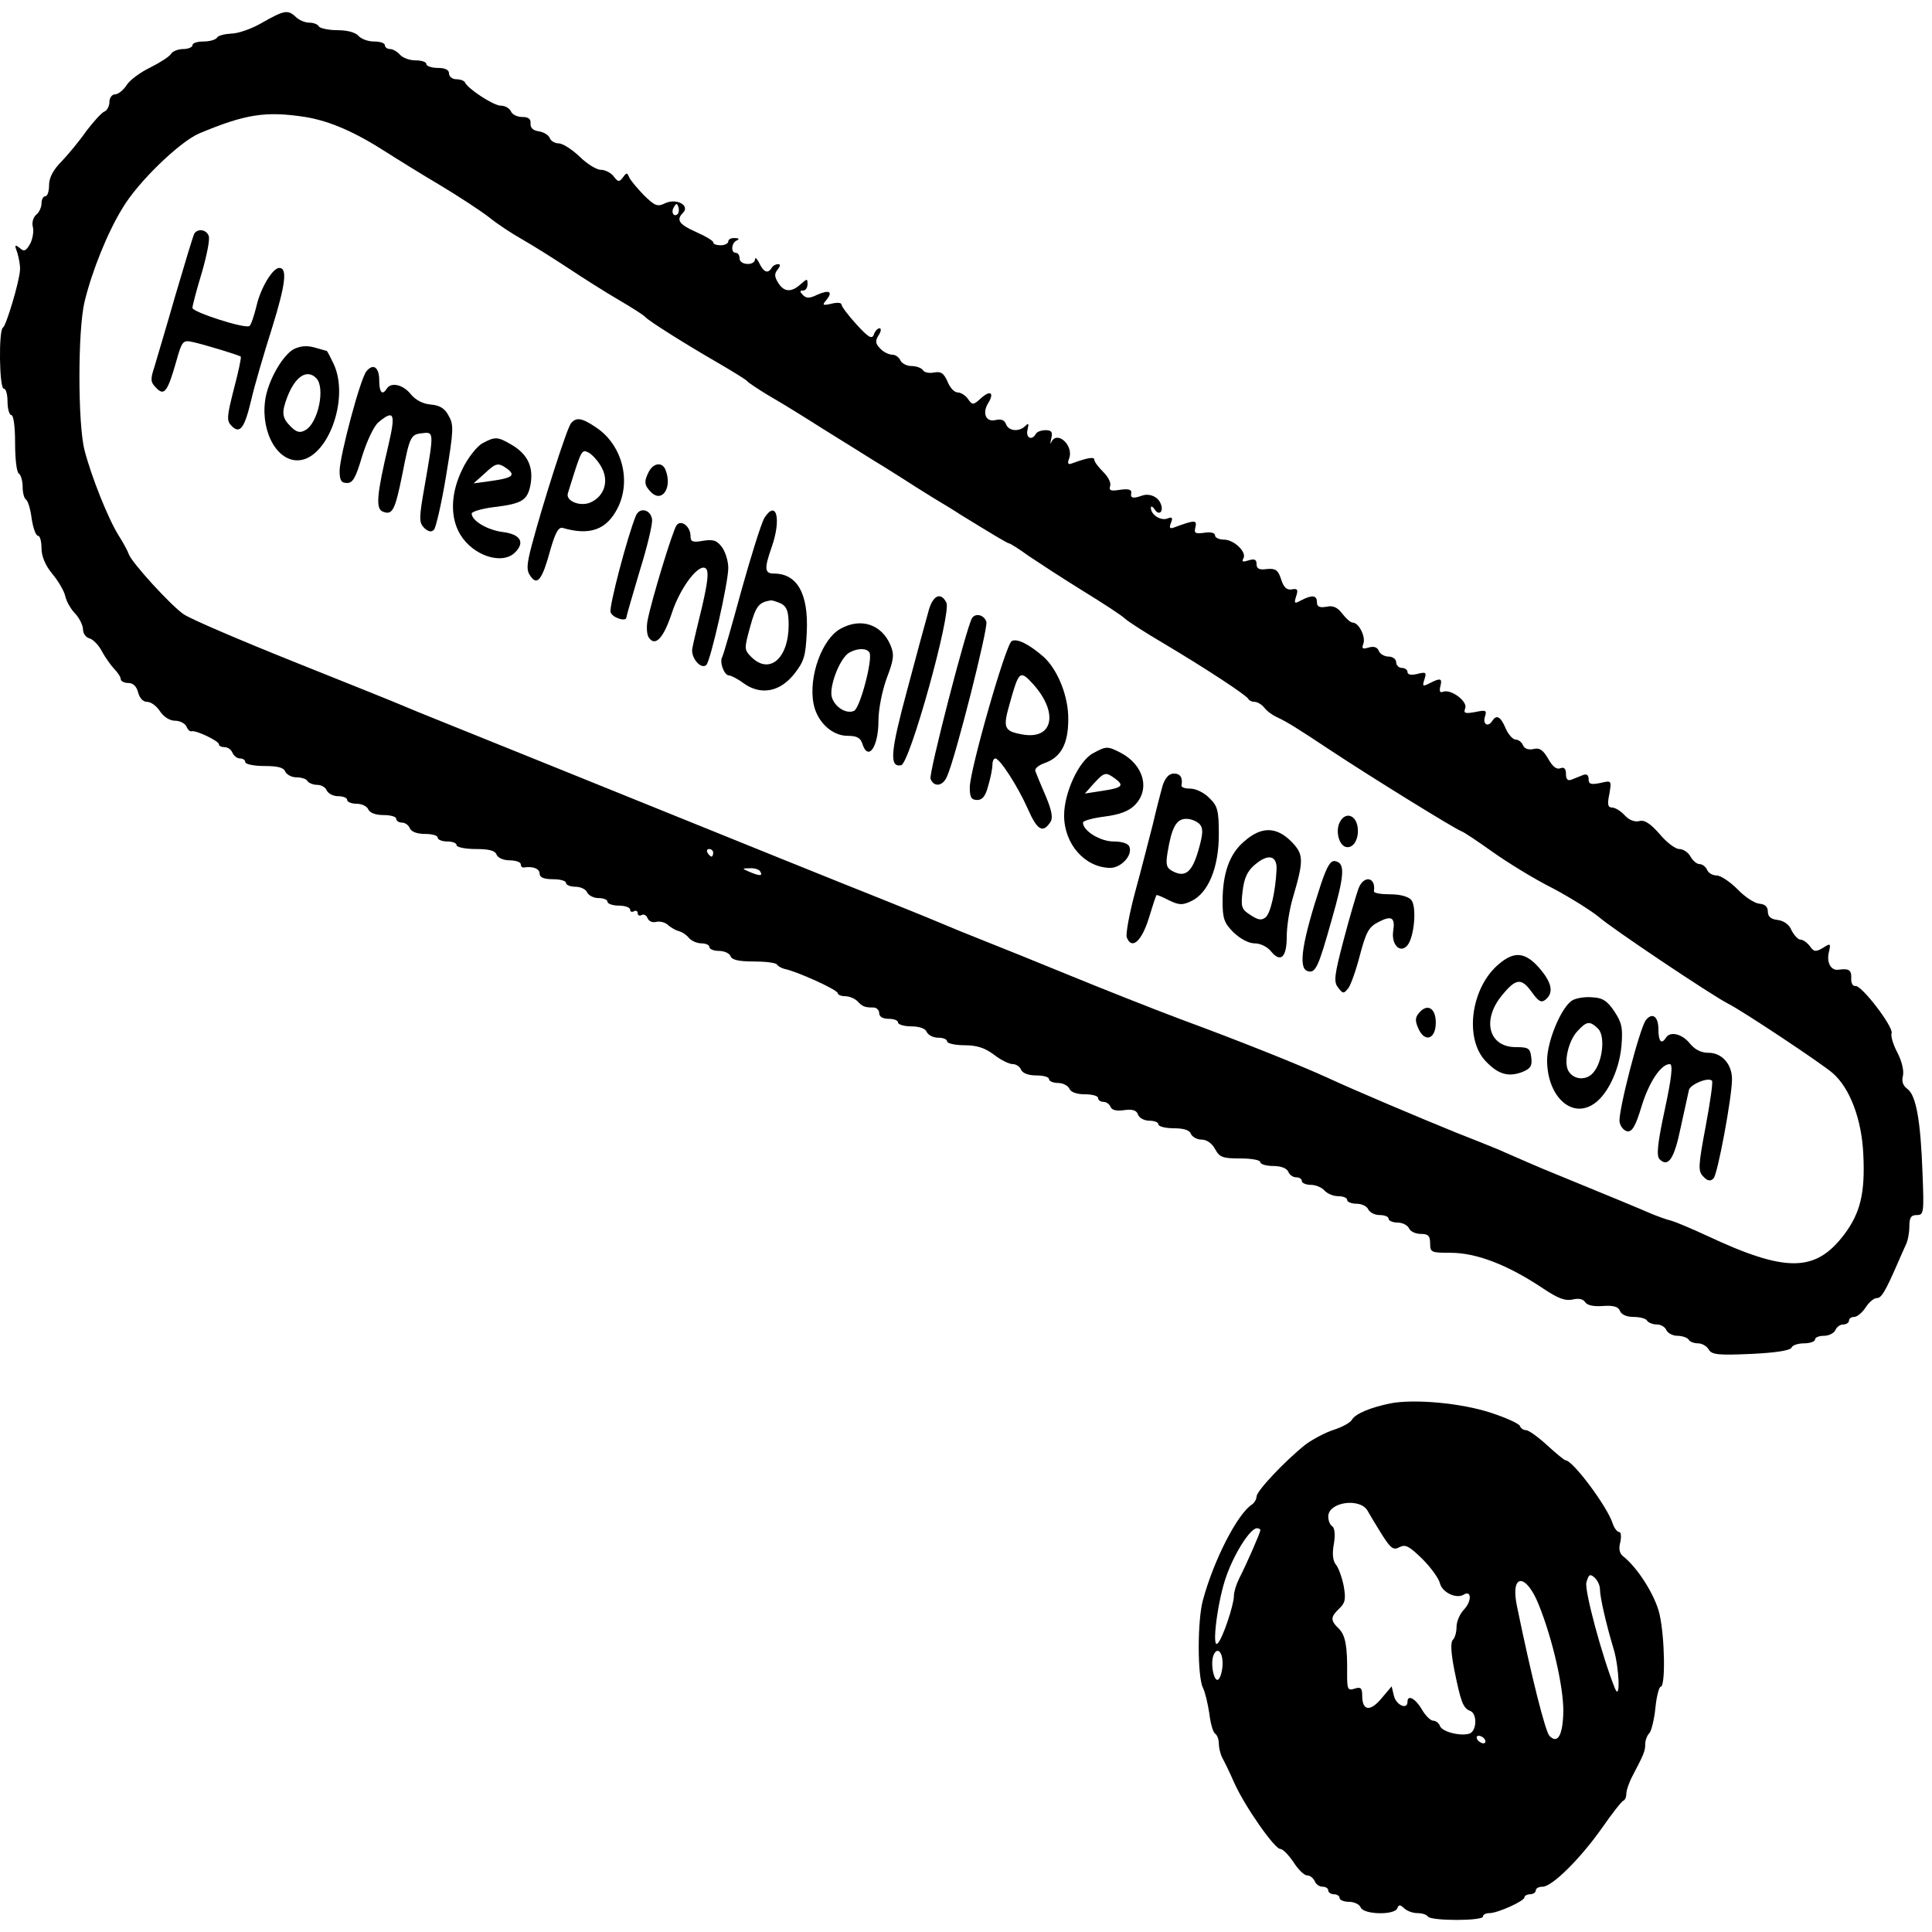 <?xml version="1.0" standalone="no"?>
<!DOCTYPE svg PUBLIC "-//W3C//DTD SVG 20010904//EN"
 "http://www.w3.org/TR/2001/REC-SVG-20010904/DTD/svg10.dtd">
<svg version="1.0" xmlns="http://www.w3.org/2000/svg"
 width="512pt" height="512pt" viewBox="0 0 512 512"
 preserveAspectRatio="xMidYMid meet">
<g transform="translate(0,512) scale(0.1,-0.1)"
fill="#000000" stroke="none">
<path d="M695 5060 c-27 -16 -64 -29 -82 -29 -17 -1 -35 -5 -38 -11 -3 -5 -19
-10 -36 -10 -16 0 -29 -4 -29 -10 0 -5 -11 -10 -25 -10 -13 0 -28 -6 -32 -13
-4 -7 -29 -23 -55 -36 -25 -12 -54 -33 -62 -46 -9 -14 -23 -25 -31 -25 -8 0
-15 -9 -15 -20 0 -11 -6 -23 -14 -26 -7 -3 -28 -26 -47 -51 -18 -26 -48 -62
-66 -81 -22 -22 -33 -43 -33 -63 0 -16 -4 -29 -10 -29 -5 0 -10 -8 -10 -19 0
-10 -6 -24 -14 -30 -8 -7 -12 -21 -9 -32 3 -11 0 -31 -7 -45 -11 -19 -16 -22
-28 -11 -13 10 -14 8 -6 -13 4 -14 8 -34 7 -45 -1 -30 -37 -149 -45 -153 -12
-5 -10 -162 2 -162 6 0 10 -16 10 -35 0 -19 5 -35 10 -35 6 0 10 -31 10 -74 0
-41 4 -78 10 -81 5 -3 10 -19 10 -35 0 -16 4 -31 9 -34 5 -3 12 -26 15 -51 4
-25 11 -45 17 -45 5 0 9 -15 9 -33 0 -21 10 -45 28 -67 16 -19 32 -46 35 -60
3 -14 15 -35 27 -47 11 -12 20 -31 20 -41 0 -11 8 -22 18 -24 9 -3 24 -18 32
-34 8 -15 23 -36 32 -46 10 -10 18 -22 18 -28 0 -5 9 -10 20 -10 13 0 22 -9
26 -25 4 -15 13 -25 24 -25 10 0 25 -11 34 -25 10 -15 26 -25 40 -25 13 0 26
-7 30 -15 3 -8 9 -14 13 -13 12 4 73 -26 73 -34 0 -5 7 -8 15 -8 9 0 18 -7 21
-15 4 -8 12 -15 20 -15 8 0 14 -4 14 -10 0 -5 23 -10 50 -10 36 0 52 -4 56
-15 4 -8 17 -15 29 -15 13 0 27 -4 30 -10 3 -5 15 -10 26 -10 11 0 22 -7 25
-15 4 -8 17 -15 30 -15 13 0 24 -4 24 -10 0 -5 11 -10 25 -10 14 0 28 -7 31
-15 4 -9 19 -15 40 -15 19 0 34 -4 34 -10 0 -5 7 -10 15 -10 9 0 18 -7 21 -15
4 -9 19 -15 40 -15 19 0 34 -4 34 -10 0 -5 11 -10 25 -10 14 0 25 -4 25 -10 0
-5 23 -10 50 -10 36 0 52 -4 56 -15 4 -9 19 -15 35 -15 16 0 29 -5 29 -10 0
-6 3 -9 8 -9 24 4 42 -3 42 -16 0 -10 11 -15 35 -15 19 0 35 -4 35 -10 0 -5
11 -10 25 -10 14 0 28 -7 31 -15 4 -8 17 -15 30 -15 13 0 24 -4 24 -10 0 -5
14 -10 30 -10 17 0 30 -5 30 -11 0 -5 4 -7 10 -4 5 3 10 1 10 -5 0 -6 5 -8 10
-5 6 3 13 0 16 -8 3 -8 13 -13 23 -10 10 2 24 -1 32 -9 8 -7 21 -14 29 -16 8
-2 20 -10 26 -18 6 -7 21 -14 33 -14 11 0 21 -4 21 -10 0 -5 11 -10 25 -10 14
0 28 -6 31 -14 4 -10 22 -14 61 -14 30 0 58 -3 62 -8 3 -5 13 -10 21 -12 31
-6 140 -55 140 -64 0 -4 9 -8 19 -8 11 0 26 -6 33 -13 14 -15 20 -17 43 -17 8
0 15 -7 15 -15 0 -9 9 -15 25 -15 14 0 25 -4 25 -10 0 -5 16 -10 35 -10 22 0
38 -6 41 -15 4 -8 17 -15 30 -15 13 0 24 -4 24 -10 0 -5 21 -10 46 -10 33 0
54 -7 78 -25 18 -14 40 -25 50 -25 9 0 19 -7 22 -15 4 -9 19 -15 40 -15 19 0
34 -4 34 -10 0 -5 11 -10 24 -10 13 0 26 -7 30 -15 3 -9 19 -15 41 -15 19 0
35 -4 35 -10 0 -5 6 -10 14 -10 8 0 16 -6 19 -13 3 -9 16 -12 36 -9 22 3 33 0
37 -12 3 -9 17 -16 30 -16 13 0 24 -4 24 -10 0 -5 18 -10 40 -10 27 0 43 -5
46 -15 4 -8 16 -15 28 -15 14 0 28 -10 36 -25 12 -22 20 -25 67 -25 29 0 53
-4 53 -10 0 -5 15 -10 34 -10 21 0 36 -6 40 -15 3 -8 12 -15 21 -15 8 0 15 -4
15 -10 0 -5 11 -10 24 -10 13 0 29 -7 36 -15 7 -8 23 -15 36 -15 13 0 24 -4
24 -10 0 -5 11 -10 25 -10 14 0 28 -7 31 -15 4 -8 17 -15 30 -15 13 0 24 -4
24 -10 0 -5 11 -10 24 -10 13 0 26 -7 30 -15 3 -8 17 -15 31 -15 20 0 25 -5
25 -25 0 -24 3 -25 54 -25 69 0 152 -32 246 -95 39 -26 58 -33 77 -29 16 4 28
2 34 -7 5 -8 22 -12 47 -10 28 2 41 -2 45 -13 4 -10 18 -16 36 -16 16 0 33 -4
36 -10 3 -5 15 -10 26 -10 11 0 22 -7 25 -15 4 -8 17 -15 29 -15 13 0 27 -5
30 -10 3 -6 15 -10 25 -10 10 0 23 -7 28 -16 8 -14 24 -16 113 -12 64 3 104 9
107 17 2 6 17 11 33 11 16 0 29 5 29 10 0 6 11 10 24 10 13 0 26 7 30 15 3 8
12 15 21 15 8 0 15 5 15 10 0 6 6 10 14 10 7 0 21 11 30 25 9 14 22 25 30 25
12 0 22 17 54 90 8 19 19 43 23 52 5 10 9 31 9 48 0 23 4 30 20 30 18 0 19 6
15 108 -5 142 -17 209 -40 226 -12 9 -16 20 -12 35 3 14 -3 39 -15 62 -11 21
-18 44 -15 51 5 17 -80 128 -96 125 -7 -1 -12 8 -11 21 1 22 -7 26 -35 22 -20
-2 -31 21 -24 48 5 22 4 23 -16 10 -19 -11 -24 -11 -35 5 -7 9 -18 17 -25 17
-6 0 -16 11 -23 24 -6 16 -21 26 -37 28 -18 2 -26 9 -26 22 0 13 -8 20 -22 21
-13 1 -39 18 -58 38 -20 20 -45 37 -56 37 -11 0 -22 7 -25 15 -4 8 -12 15 -20
15 -7 0 -18 9 -24 20 -6 11 -19 20 -30 20 -10 0 -34 18 -52 40 -25 28 -40 38
-54 34 -12 -3 -27 3 -38 15 -11 12 -26 21 -34 21 -11 0 -13 8 -7 36 6 36 6 36
-24 29 -25 -5 -31 -3 -31 10 0 11 -5 15 -15 11 -8 -3 -22 -9 -30 -12 -10 -4
-15 0 -15 15 0 14 -5 19 -15 15 -10 -4 -21 5 -32 25 -14 24 -23 30 -39 26 -14
-3 -24 1 -28 10 -3 8 -12 15 -19 15 -8 0 -20 14 -27 30 -13 31 -24 37 -35 20
-11 -18 -26 -10 -20 10 6 18 3 19 -26 13 -27 -5 -31 -3 -26 10 7 18 -37 51
-58 44 -9 -4 -11 1 -8 14 6 22 0 23 -29 8 -18 -9 -19 -8 -13 11 6 18 4 20 -19
14 -16 -4 -26 -2 -26 5 0 6 -7 11 -15 11 -8 0 -15 7 -15 15 0 8 -9 15 -20 15
-11 0 -23 7 -26 15 -4 10 -13 13 -27 9 -16 -5 -19 -3 -14 10 7 18 -12 56 -28
56 -6 0 -18 11 -28 24 -13 17 -25 22 -42 18 -18 -3 -25 0 -25 12 0 19 -13 20
-42 5 -18 -10 -19 -8 -13 11 6 18 3 21 -12 18 -13 -2 -21 5 -28 27 -8 25 -15
29 -38 27 -20 -3 -27 1 -27 13 0 12 -5 15 -21 10 -15 -5 -19 -4 -14 5 10 16
-24 50 -52 50 -12 0 -23 5 -23 11 0 7 -12 10 -29 7 -24 -3 -27 -1 -23 15 5 20
-3 19 -57 -1 -11 -4 -13 -1 -8 12 6 14 3 17 -9 12 -18 -7 -44 10 -44 28 0 6 4
4 10 -4 11 -18 25 -6 16 15 -7 19 -31 29 -51 21 -23 -8 -30 -6 -27 8 1 9 -8
11 -30 8 -24 -4 -30 -2 -26 10 3 8 -5 24 -18 37 -13 13 -24 27 -24 33 0 8 -18
5 -59 -10 -10 -4 -13 -1 -8 12 14 35 -32 77 -47 44 -3 -7 -3 -3 0 10 4 17 1
22 -15 22 -11 0 -23 -4 -26 -10 -11 -19 -27 -10 -22 11 4 17 3 19 -6 10 -16
-16 -44 -14 -51 5 -4 11 -13 14 -27 11 -26 -7 -37 18 -20 45 17 28 5 35 -20
12 -20 -18 -22 -18 -34 -1 -6 9 -19 17 -27 17 -9 0 -21 13 -27 29 -10 22 -17
27 -35 24 -13 -3 -27 0 -30 6 -4 6 -18 11 -31 11 -12 0 -25 7 -29 15 -3 8 -13
15 -21 15 -9 0 -24 7 -32 16 -13 13 -14 20 -5 35 7 10 8 19 3 19 -5 0 -12 -7
-15 -16 -5 -14 -14 -9 -46 26 -22 24 -40 48 -40 53 0 5 -12 6 -27 2 -23 -5
-25 -4 -13 10 18 22 8 28 -24 14 -20 -10 -29 -10 -38 -1 -9 9 -9 12 0 12 7 0
12 7 12 17 0 15 -1 15 -18 0 -25 -23 -45 -21 -60 4 -10 16 -10 24 -1 35 7 9 8
14 1 14 -6 0 -14 -4 -17 -10 -10 -16 -21 -12 -33 13 -6 12 -11 16 -11 10 -1
-18 -41 -16 -41 2 0 8 -4 15 -10 15 -14 0 -12 27 3 33 7 3 5 6 -5 6 -10 1 -18
-3 -18 -9 0 -5 -9 -10 -20 -10 -11 0 -20 3 -20 8 0 4 -20 16 -45 27 -45 20
-54 32 -35 51 19 19 -16 39 -46 26 -22 -11 -28 -8 -58 21 -18 19 -36 40 -39
48 -5 12 -7 12 -16 -1 -10 -13 -13 -13 -25 3 -7 9 -22 17 -34 17 -11 0 -37 16
-56 35 -20 19 -45 35 -55 35 -10 0 -21 6 -24 14 -3 8 -16 16 -29 18 -15 2 -23
9 -22 21 1 12 -6 17 -22 17 -14 0 -27 7 -30 15 -4 8 -15 15 -27 15 -19 0 -88
45 -95 62 -2 4 -12 8 -23 8 -10 0 -19 7 -19 15 0 10 -10 15 -30 15 -16 0 -30
5 -30 10 0 6 -13 10 -29 10 -16 0 -34 7 -41 15 -7 8 -19 15 -26 15 -8 0 -14 5
-14 10 0 6 -13 10 -29 10 -16 0 -34 7 -41 15 -8 9 -29 15 -56 15 -23 0 -46 5
-49 10 -3 6 -15 10 -26 10 -11 0 -27 7 -35 15 -21 20 -31 18 -89 -15z m114
-250 c66 -11 132 -40 216 -94 28 -18 91 -57 140 -86 50 -30 108 -68 130 -85
22 -18 63 -45 90 -60 28 -16 82 -50 120 -75 39 -26 99 -64 135 -85 36 -21 67
-41 70 -45 8 -10 110 -74 190 -120 41 -24 77 -46 80 -50 3 -4 30 -22 60 -40
30 -17 93 -56 140 -86 47 -29 109 -68 138 -86 30 -18 64 -40 77 -48 12 -8 47
-30 76 -48 30 -18 63 -38 73 -45 83 -51 126 -77 130 -77 3 0 27 -15 53 -34 27
-18 91 -60 143 -92 52 -32 103 -65 112 -74 9 -8 54 -37 100 -64 116 -69 222
-139 226 -148 2 -4 9 -8 17 -8 7 0 19 -7 26 -16 7 -9 22 -20 34 -25 27 -13 47
-25 145 -90 109 -72 320 -202 341 -211 9 -3 47 -29 85 -56 38 -27 109 -71 159
-96 49 -26 104 -61 122 -76 34 -30 298 -207 343 -230 38 -19 250 -160 277
-184 45 -39 77 -122 81 -216 5 -102 -8 -155 -51 -212 -76 -100 -154 -101 -363
-3 -39 18 -81 36 -95 40 -13 3 -37 12 -54 19 -25 11 -97 41 -285 118 -24 10
-40 17 -120 52 -19 8 -69 28 -110 44 -96 39 -269 112 -340 145 -74 34 -234 98
-394 157 -72 27 -203 79 -291 115 -88 36 -189 77 -225 91 -36 14 -92 37 -125
51 -33 14 -103 42 -155 63 -86 34 -336 135 -855 345 -104 42 -235 95 -290 117
-55 22 -109 44 -120 49 -11 5 -138 56 -283 114 -145 58 -278 115 -295 127 -33
22 -139 138 -146 160 -2 7 -14 29 -26 48 -28 44 -73 157 -91 227 -18 70 -18
318 0 393 20 83 62 186 101 249 41 69 150 174 202 197 124 52 177 60 282 44z
m987 -257 c-10 -10 -19 5 -10 18 6 11 8 11 12 0 2 -7 1 -15 -2 -18z m94 -1693
c0 -5 -2 -10 -4 -10 -3 0 -8 5 -11 10 -3 6 -1 10 4 10 6 0 11 -4 11 -10z m125
-50 c7 -12 -2 -12 -30 0 -19 8 -19 9 2 9 12 1 25 -3 28 -9z"/>
<path d="M515 4501 c-3 -5 -25 -78 -50 -163 -24 -84 -50 -170 -56 -191 -11
-33 -10 -40 5 -55 21 -22 30 -11 53 70 15 54 18 57 42 52 29 -6 124 -35 129
-39 2 -2 -6 -40 -18 -85 -19 -75 -20 -85 -6 -99 22 -22 34 -6 52 70 8 35 33
121 55 190 36 116 41 159 19 159 -17 0 -49 -52 -60 -100 -7 -28 -15 -52 -19
-54 -12 -8 -151 37 -151 48 0 6 11 48 25 94 13 45 22 89 18 97 -6 17 -29 20
-38 6z"/>
<path d="M779 4195 c-28 -15 -63 -74 -74 -123 -18 -85 24 -172 83 -172 79 0
140 163 96 256 -9 19 -17 34 -18 34 0 0 -15 4 -32 9 -21 6 -38 4 -55 -4z m59
-77 c25 -25 5 -120 -29 -138 -14 -8 -23 -6 -39 10 -23 23 -24 37 -9 77 21 55
52 76 77 51z"/>
<path d="M971 4136 c-16 -19 -70 -222 -71 -263 0 -26 4 -33 20 -33 15 0 23 14
40 72 13 41 31 79 43 89 41 34 46 24 27 -58 -32 -135 -35 -172 -15 -179 25
-10 32 4 51 98 20 102 22 107 54 110 30 4 30 2 6 -136 -16 -90 -16 -100 -2
-115 11 -10 19 -12 26 -5 5 5 20 69 32 142 20 121 21 136 7 160 -10 20 -24 28
-48 30 -22 2 -41 13 -53 28 -20 25 -52 32 -63 14 -12 -19 -20 -10 -20 22 0 35
-16 46 -34 24z"/>
<path d="M1513 3998 c-11 -14 -74 -211 -103 -320 -15 -56 -15 -70 -4 -85 18
-26 31 -9 52 68 13 46 22 63 33 60 72 -21 116 -5 145 51 38 73 13 169 -56 215
-38 26 -53 28 -67 11z m82 -118 c19 -36 6 -75 -29 -91 -27 -13 -68 3 -61 24
37 119 36 117 56 107 10 -6 26 -24 34 -40z"/>
<path d="M1278 3945 c-14 -8 -38 -38 -52 -67 -32 -64 -34 -129 -6 -175 34 -56
111 -81 145 -47 27 27 14 48 -32 54 -41 5 -83 30 -83 49 0 5 26 13 58 17 76 9
90 18 98 60 8 46 -7 79 -48 104 -39 23 -45 24 -80 5z m67 -68 c22 -17 12 -24
-46 -32 l-44 -6 28 25 c32 30 37 31 62 13z"/>
<path d="M1720 3871 c-14 -27 -13 -37 6 -56 29 -28 56 13 38 59 -8 22 -31 20
-44 -3z"/>
<path d="M1685 3753 c-23 -57 -71 -240 -67 -255 4 -15 42 -27 42 -14 0 3 16
58 35 122 20 64 35 126 33 138 -4 26 -33 33 -43 9z"/>
<path d="M2026 3748 c-8 -13 -35 -99 -61 -192 -25 -92 -48 -172 -51 -177 -8
-13 5 -49 18 -49 5 0 23 -9 39 -21 45 -32 95 -23 133 24 27 34 31 48 34 111 5
102 -25 156 -87 156 -25 0 -26 13 -6 70 26 74 13 127 -19 78z m45 -228 c14 -8
19 -21 19 -56 0 -89 -51 -133 -99 -85 -19 19 -19 22 -3 80 15 55 23 65 55 70
5 0 17 -4 28 -9z"/>
<path d="M1793 3728 c-10 -13 -67 -200 -77 -253 -3 -16 -2 -36 3 -44 17 -26
39 -3 61 63 23 71 74 136 91 119 8 -8 4 -38 -10 -99 -12 -49 -24 -99 -26 -111
-6 -25 23 -59 37 -45 11 11 58 217 58 257 0 17 -7 41 -16 54 -14 19 -23 22
-50 18 -28 -5 -34 -3 -34 12 0 26 -25 45 -37 29z"/>
<path d="M2460 3498 c-7 -24 -32 -117 -56 -207 -44 -163 -48 -205 -16 -199 23
4 134 404 120 431 -15 30 -37 19 -48 -25z"/>
<path d="M2576 3482 c-15 -25 -115 -412 -110 -426 9 -23 33 -20 44 7 23 52
109 393 104 409 -6 19 -29 24 -38 10z"/>
<path d="M2228 3454 c-49 -26 -86 -127 -72 -199 9 -47 48 -85 90 -85 24 0 34
-5 39 -20 15 -49 43 -11 43 60 0 31 10 80 22 113 19 49 20 63 10 87 -23 55
-78 74 -132 44z m76 -63 c10 -16 -25 -149 -41 -155 -21 -9 -52 11 -59 38 -6
27 19 95 43 114 20 14 49 16 57 3z"/>
<path d="M2681 3421 c-16 -10 -111 -342 -111 -388 0 -26 4 -33 20 -33 14 0 22
11 29 38 6 20 11 45 11 55 0 9 3 17 8 17 12 -1 59 -73 86 -134 25 -57 40 -65
60 -34 7 11 3 31 -13 69 -13 30 -25 59 -27 65 -3 7 8 16 25 22 42 15 62 50 62
115 1 60 -27 131 -65 166 -39 34 -71 50 -85 42z m56 -113 c68 -75 55 -147 -24
-135 -53 9 -56 17 -37 83 24 86 27 89 61 52z"/>
<path d="M2897 3124 c-38 -20 -77 -105 -77 -165 0 -76 55 -138 122 -139 29 0
60 33 51 56 -3 9 -20 14 -42 14 -35 0 -81 28 -81 50 0 5 26 12 57 16 39 5 64
14 80 30 42 42 24 107 -37 139 -35 18 -38 18 -73 -1z m59 -68 c24 -18 18 -24
-36 -32 l-45 -7 24 27 c28 30 31 31 57 12z"/>
<path d="M3081 3038 c-5 -18 -17 -64 -26 -103 -10 -38 -30 -118 -46 -176 -16
-59 -26 -114 -23 -123 13 -34 39 -11 58 49 10 33 19 61 21 63 1 1 16 -5 33
-14 27 -13 36 -13 59 -2 45 21 73 89 73 176 0 64 -3 76 -25 97 -13 14 -36 25
-50 25 -14 0 -24 3 -24 8 4 21 -3 32 -20 32 -13 0 -23 -11 -30 -32z m99 -103
c9 -11 8 -26 -4 -68 -17 -59 -35 -73 -68 -56 -17 9 -19 17 -14 49 11 67 23 90
50 90 13 0 29 -7 36 -15z"/>
<path d="M3551 2942 c-12 -22 -4 -59 14 -66 20 -7 37 19 33 51 -4 33 -32 43
-47 15z"/>
<path d="M3297 2890 c-39 -33 -57 -85 -57 -159 0 -45 4 -57 29 -82 18 -17 40
-29 56 -29 15 0 34 -9 44 -22 25 -30 41 -15 41 40 0 26 7 72 16 102 30 102 29
116 -4 150 -40 40 -80 40 -125 0z m86 -75 c-3 -59 -16 -115 -29 -126 -11 -9
-20 -7 -40 6 -24 15 -26 22 -21 63 4 34 12 53 32 70 36 31 60 25 58 -13z"/>
<path d="M3501 2778 c-50 -152 -61 -222 -37 -231 22 -8 29 7 65 135 35 122 36
151 9 156 -12 2 -21 -13 -37 -60z"/>
<path d="M3600 2765 c-5 -14 -23 -74 -39 -135 -25 -95 -27 -112 -15 -127 13
-17 15 -17 27 -2 7 9 21 49 31 88 16 60 23 74 48 87 36 19 46 13 40 -24 -5
-36 19 -60 38 -37 18 22 25 102 10 120 -8 9 -29 15 -56 15 -24 0 -43 3 -43 8
6 38 -27 44 -41 7z"/>
<path d="M3972 2565 c-74 -62 -92 -197 -35 -257 33 -35 60 -43 97 -29 22 9 27
16 24 39 -3 24 -7 27 -41 27 -72 0 -91 72 -36 138 37 45 51 46 79 7 18 -25 25
-28 36 -19 22 18 17 45 -17 84 -37 42 -66 45 -107 10z"/>
<path d="M4167 2469 c-29 -17 -67 -108 -67 -159 0 -91 60 -152 118 -119 39 21
73 90 79 157 4 48 1 62 -19 92 -18 27 -31 36 -58 37 -19 2 -43 -2 -53 -8z m68
-75 c20 -20 12 -89 -13 -117 -18 -21 -51 -19 -65 4 -14 22 -1 81 24 107 24 26
32 27 54 6z"/>
<path d="M3760 2435 c-10 -12 -10 -21 -1 -41 17 -38 46 -28 46 16 0 39 -23 52
-45 25z"/>
<path d="M4362 2417 c-16 -19 -74 -243 -70 -270 2 -12 11 -23 20 -25 13 -2 22
12 38 65 20 66 52 113 75 113 9 0 5 -36 -13 -120 -19 -88 -23 -123 -14 -132
23 -23 39 1 56 84 10 45 20 90 22 100 5 15 51 34 61 24 3 -3 -5 -58 -17 -122
-20 -106 -20 -118 -6 -132 11 -12 19 -13 27 -5 11 11 49 216 49 263 0 40 -27
70 -62 70 -20 0 -36 8 -50 25 -20 25 -52 33 -63 15 -12 -19 -20 -10 -20 22 0
34 -16 46 -33 25z"/>
<path d="M3685 1401 c-53 -11 -92 -27 -102 -43 -4 -8 -26 -20 -48 -27 -22 -7
-56 -25 -75 -39 -53 -42 -130 -123 -130 -138 0 -7 -6 -17 -12 -21 -38 -24
-101 -146 -130 -253 -15 -54 -15 -203 0 -233 6 -12 13 -43 17 -69 3 -26 10
-50 16 -53 5 -4 9 -15 9 -26 0 -10 4 -27 9 -37 5 -9 20 -39 32 -67 29 -64 107
-175 122 -175 7 0 22 -16 35 -35 12 -19 28 -35 36 -35 8 0 16 -7 20 -15 3 -8
12 -15 21 -15 8 0 15 -4 15 -10 0 -5 7 -10 15 -10 8 0 15 -4 15 -10 0 -5 11
-10 25 -10 14 0 28 -7 31 -15 8 -19 90 -21 97 -2 4 10 7 10 18 0 7 -7 23 -13
35 -13 13 0 25 -4 28 -9 8 -12 146 -12 146 0 0 5 7 9 17 9 22 0 93 32 93 42 0
4 7 8 15 8 8 0 15 5 15 10 0 6 8 10 18 10 25 0 99 73 157 155 27 39 53 72 57
73 5 2 8 10 8 19 0 8 7 29 16 46 31 59 34 67 34 85 0 10 5 23 11 29 5 5 13 36
16 67 3 31 10 56 14 56 13 0 11 130 -3 192 -11 49 -58 124 -97 154 -9 7 -12
20 -7 37 3 15 2 27 -3 27 -5 0 -13 10 -17 22 -14 45 -106 168 -125 168 -3 0
-25 18 -49 40 -24 22 -49 40 -56 40 -7 0 -14 5 -16 11 -2 6 -37 22 -77 35 -79
26 -203 37 -266 25z m-60 -286 c6 -11 23 -39 38 -63 23 -36 30 -41 46 -32 16
8 26 2 60 -31 23 -23 44 -52 47 -65 6 -24 43 -42 63 -30 20 13 22 -16 2 -38
-12 -12 -21 -33 -21 -47 0 -14 -4 -29 -10 -35 -6 -6 -5 -33 4 -79 17 -84 23
-102 42 -109 19 -7 18 -52 -1 -60 -23 -8 -73 4 -79 20 -3 8 -11 14 -18 14 -7
0 -21 14 -30 30 -17 29 -38 40 -38 20 0 -22 -30 -9 -36 16 l-6 25 -27 -32
c-30 -36 -51 -33 -51 7 0 21 -4 24 -20 19 -18 -6 -20 -2 -20 37 1 74 -4 104
-22 122 -23 22 -22 31 1 53 16 15 18 25 12 60 -5 24 -14 49 -21 57 -8 10 -10
29 -5 55 4 24 2 41 -4 46 -6 3 -11 15 -11 26 0 39 86 51 105 14z m-285 -50 c0
-7 -37 -91 -56 -128 -8 -16 -14 -36 -14 -46 0 -24 -30 -114 -43 -126 -17 -18
0 117 24 181 22 61 63 124 80 124 5 0 9 -2 9 -5z m900 -156 c0 -22 17 -95 36
-158 15 -49 19 -141 4 -106 -34 84 -81 259 -76 281 6 21 9 24 21 14 8 -7 15
-21 15 -31z m-162 -42 c37 -92 65 -217 65 -281 -1 -65 -15 -89 -37 -66 -11 13
-47 154 -86 344 -18 87 24 88 58 3z m-838 -155 c0 -15 -4 -33 -9 -40 -11 -18
-24 32 -16 59 9 26 25 14 25 -19z m695 -202 c3 -5 2 -10 -4 -10 -5 0 -13 5
-16 10 -3 6 -2 10 4 10 5 0 13 -4 16 -10z"/>
</g>
</svg>
